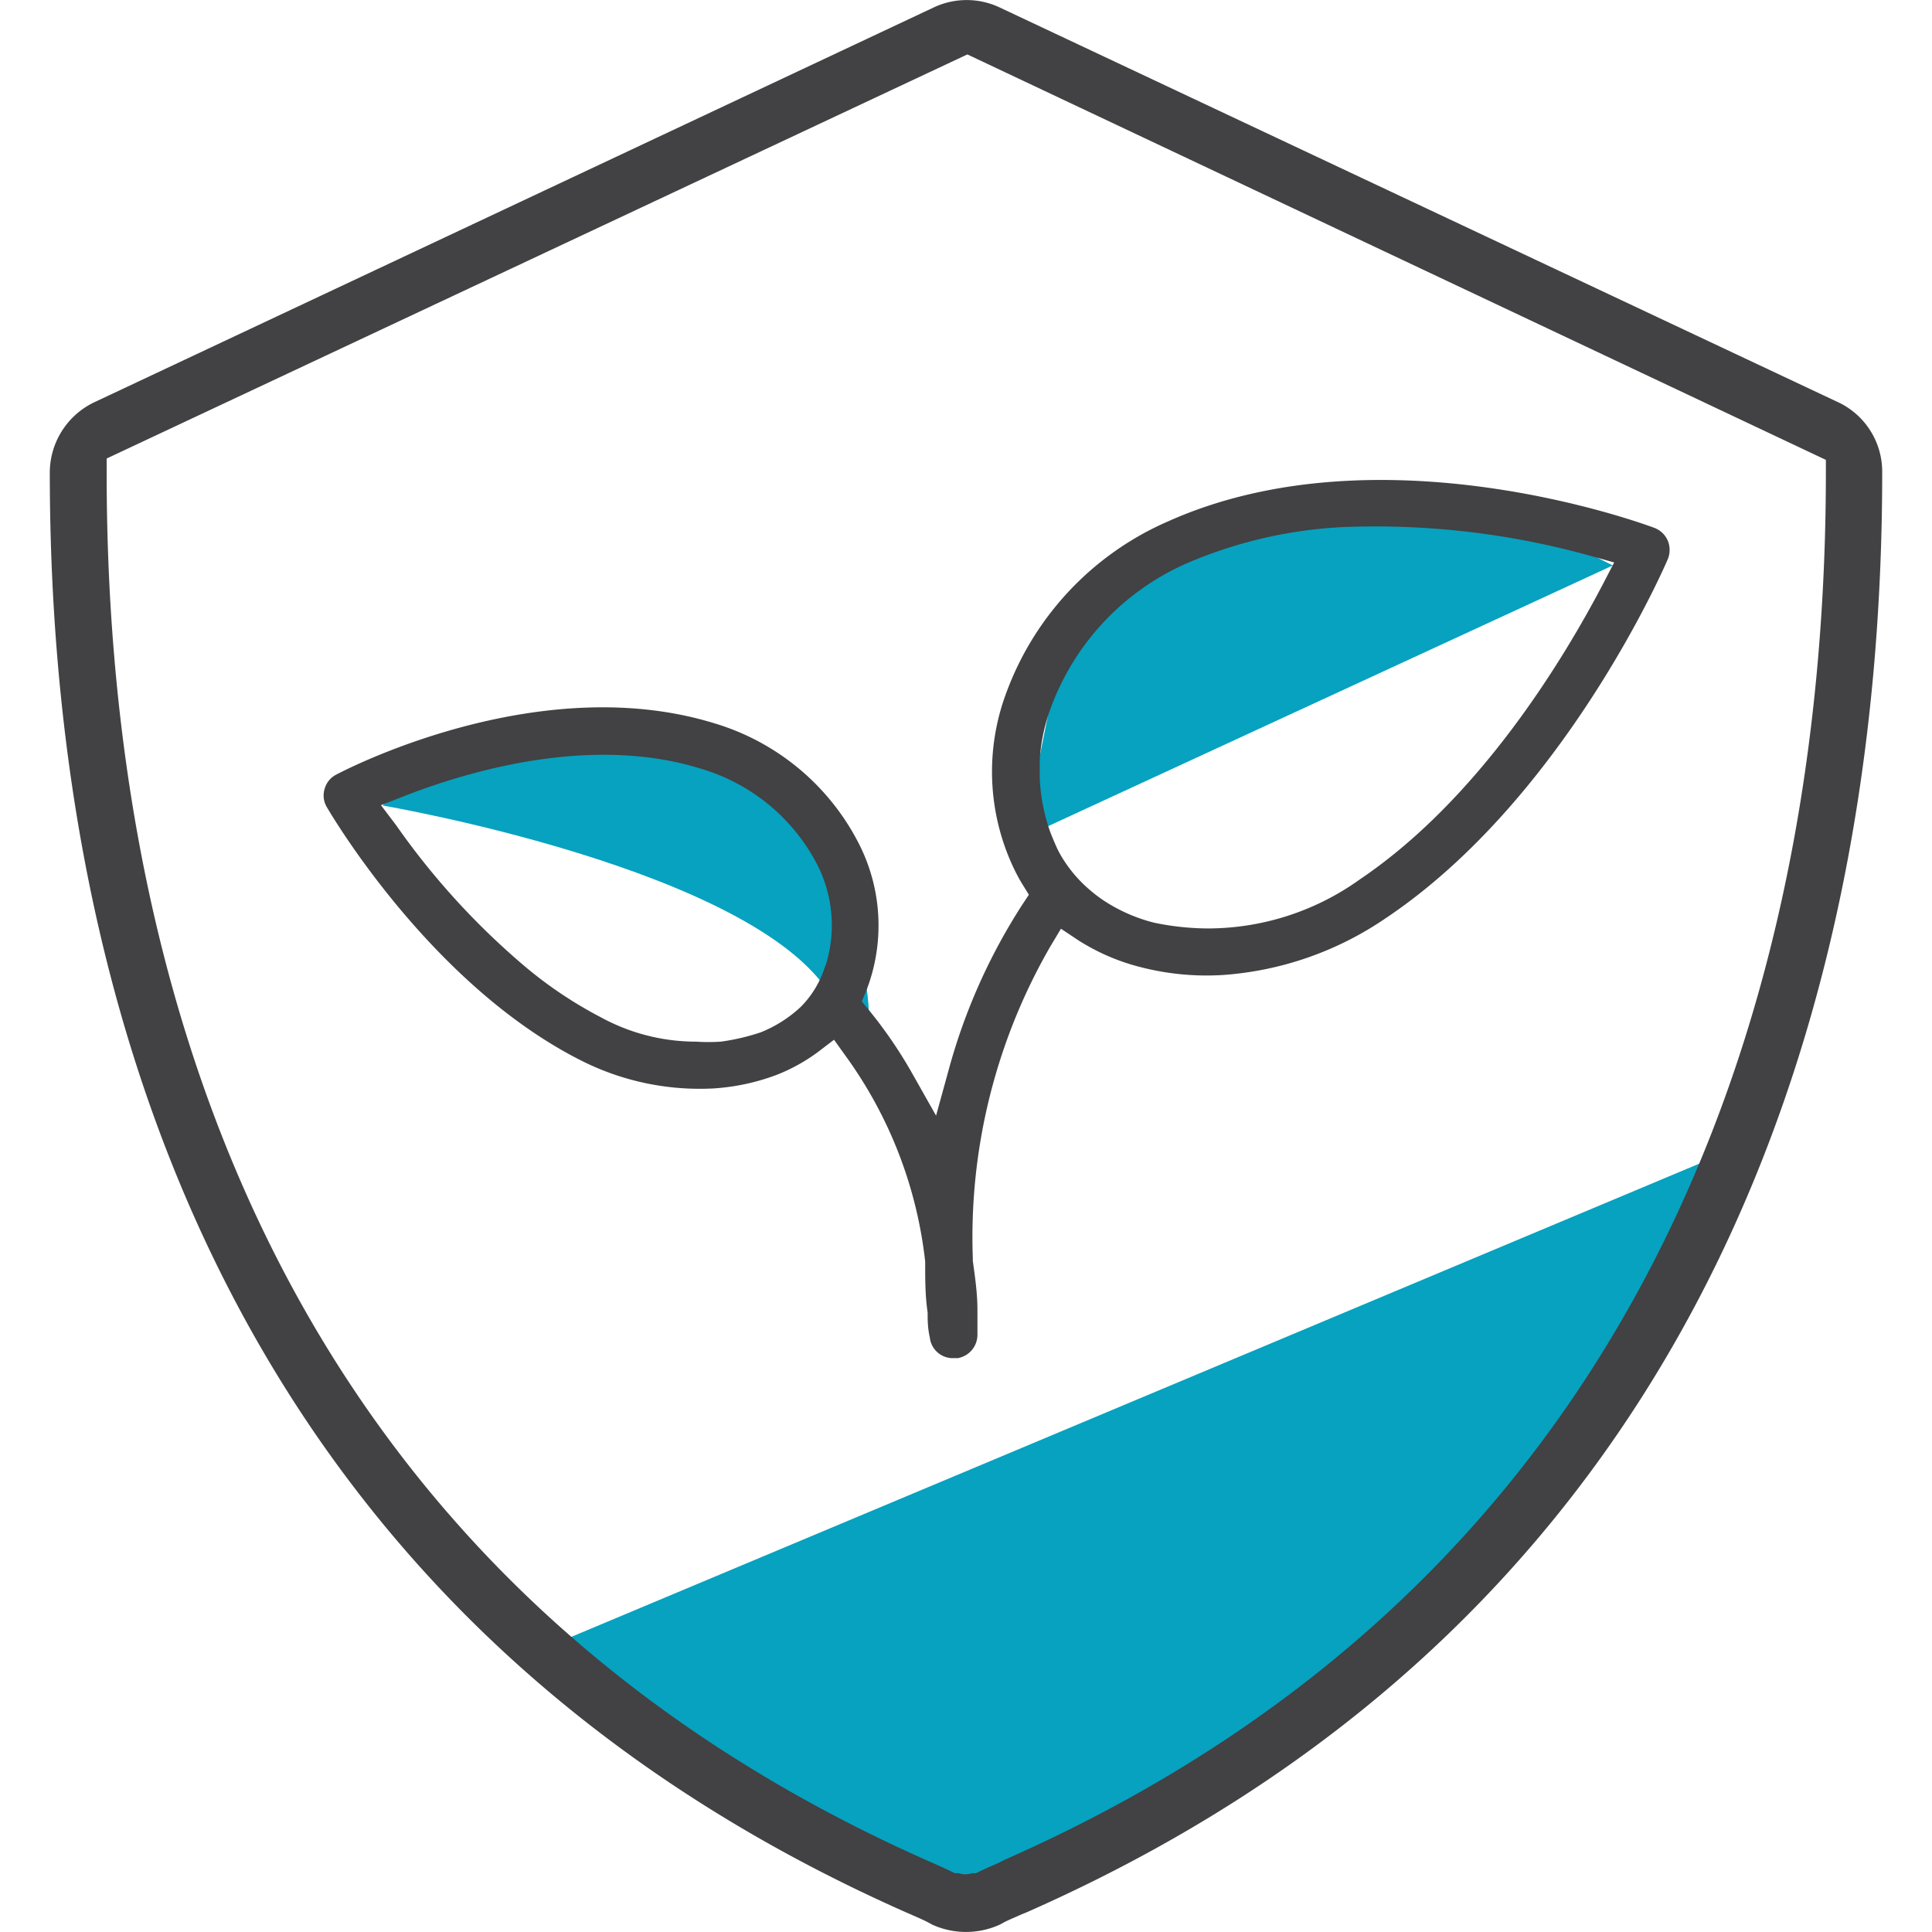 <?xml version="1.0" encoding="utf-8"?><svg id="Layer_1" data-name="Layer 1" xmlns="http://www.w3.org/2000/svg" viewBox="0 0 71 71"><defs><style>.cls-1{fill:#06a2bf;}.cls-2{fill:#424143;}</style></defs><polygon class="cls-1" points="19.86 60.63 64.6 41.86 57.53 54.23 46.42 64.77 34 69.97 19.86 60.63"/><path class="cls-1" d="M14.05,29.6s13.68,2.33,16.49,7,.5-4.15.5-4.15l-3.45-4.75-5.3-1-5.77,1Z"/><path class="cls-1" d="M37.61,30.78l21.66-10s-4.71-2.4-5.4-2.4-10.94.8-10.94.8L39,23.86Z"/><path class="cls-2" d="M37.72,70.28c26-11.47,31.45-35.1,31.45-52.91a2.82,2.82,0,0,0-1.56-2.56L36.75.28a2.84,2.84,0,0,0-2.45,0L3.45,14.79a2.87,2.87,0,0,0-1.62,2.57c0,17.78,5.46,41.4,31.47,52.92l.14.06c.34.15.57.25.71.33l.11.06a3,3,0,0,0,2.48,0l.11-.06c.14-.08.38-.18.72-.33Zm-1-1.83c-.32.14-.62.27-.85.39l-.07,0-.08,0a.74.74,0,0,1-.48,0l-.08,0-.07,0c-.23-.12-.51-.24-.84-.39l-.14-.06C9.11,57.31,3.9,34.5,3.92,17.31v-.46L35.55,2,67.1,16.9v.46c0,17.2-5.24,40-30.21,51Z"/><path class="cls-2" d="M61.29,20.55a.89.89,0,0,0,0-.68h0a.87.87,0,0,0-.49-.47c-.4-.15-10.07-3.72-17.85-.25A11,11,0,0,0,37,25.41,8.27,8.27,0,0,0,37.3,32c.08.16.17.33.27.49l.24.39-.25.38a21.59,21.59,0,0,0-2.7,6.07L34.4,41l-.87-1.54a16.53,16.53,0,0,0-1.59-2.33l-.27-.33.17-.4.09-.25a6.62,6.62,0,0,0-.4-5.21,8.78,8.78,0,0,0-5.28-4.36c-6.27-1.93-13.14,1.49-13.9,1.89a.84.84,0,0,0-.42.52.83.83,0,0,0,.08.67c.16.27,3.81,6.5,9.3,9.29A9.66,9.66,0,0,0,26.21,40a8,8,0,0,0,2.36-.51,6.6,6.6,0,0,0,1.49-.83l.59-.45.43.6A15.85,15.85,0,0,1,34,46.36v.07c0,.59,0,1.2.09,1.8,0,.27,0,.57.08.92a.85.85,0,0,0,.79.76h.24a.87.87,0,0,0,.72-.86c0-.32,0-.62,0-.92,0-.61-.09-1.21-.17-1.8v-.1A21.38,21.38,0,0,1,38.6,34.78l.39-.65.63.42a7.8,7.8,0,0,0,2.33,1,9.7,9.7,0,0,0,3,.28,12.09,12.09,0,0,0,5.95-2.07C57.42,29.41,61.14,20.91,61.29,20.55ZM30.37,35.39h0l-.07.19A3.64,3.64,0,0,1,29.43,37a4.71,4.71,0,0,1-1.48.94h0a8,8,0,0,1-1.46.34,6.94,6.94,0,0,1-.91,0,7.28,7.28,0,0,1-2.94-.62c-.18-.08-.35-.16-.53-.26a15.38,15.38,0,0,1-2.72-1.8,27.28,27.28,0,0,1-4.83-5.27L14,29.59l.87-.34c2.34-.91,6.86-2.26,10.89-1A7.06,7.06,0,0,1,30,31.71,4.91,4.91,0,0,1,30.37,35.39Zm14.05-1.27a9.83,9.83,0,0,1-2-.21,6.06,6.06,0,0,1-1.82-.79,5,5,0,0,1-.52-.39,4.92,4.92,0,0,1-1.16-1.41l-.07-.14c-.09-.2-.18-.41-.26-.62a6.81,6.81,0,0,1-.38-1.95c0-.23,0-.45,0-.66a6.62,6.62,0,0,1,.43-2,9.31,9.31,0,0,1,5-5.26,16.57,16.57,0,0,1,5.71-1.32,29.5,29.5,0,0,1,9.11,1.06l.86.24-.41.79c-1.46,2.79-4.55,7.9-8.94,10.86A9.6,9.6,0,0,1,44.42,34.12Z"/></svg>
